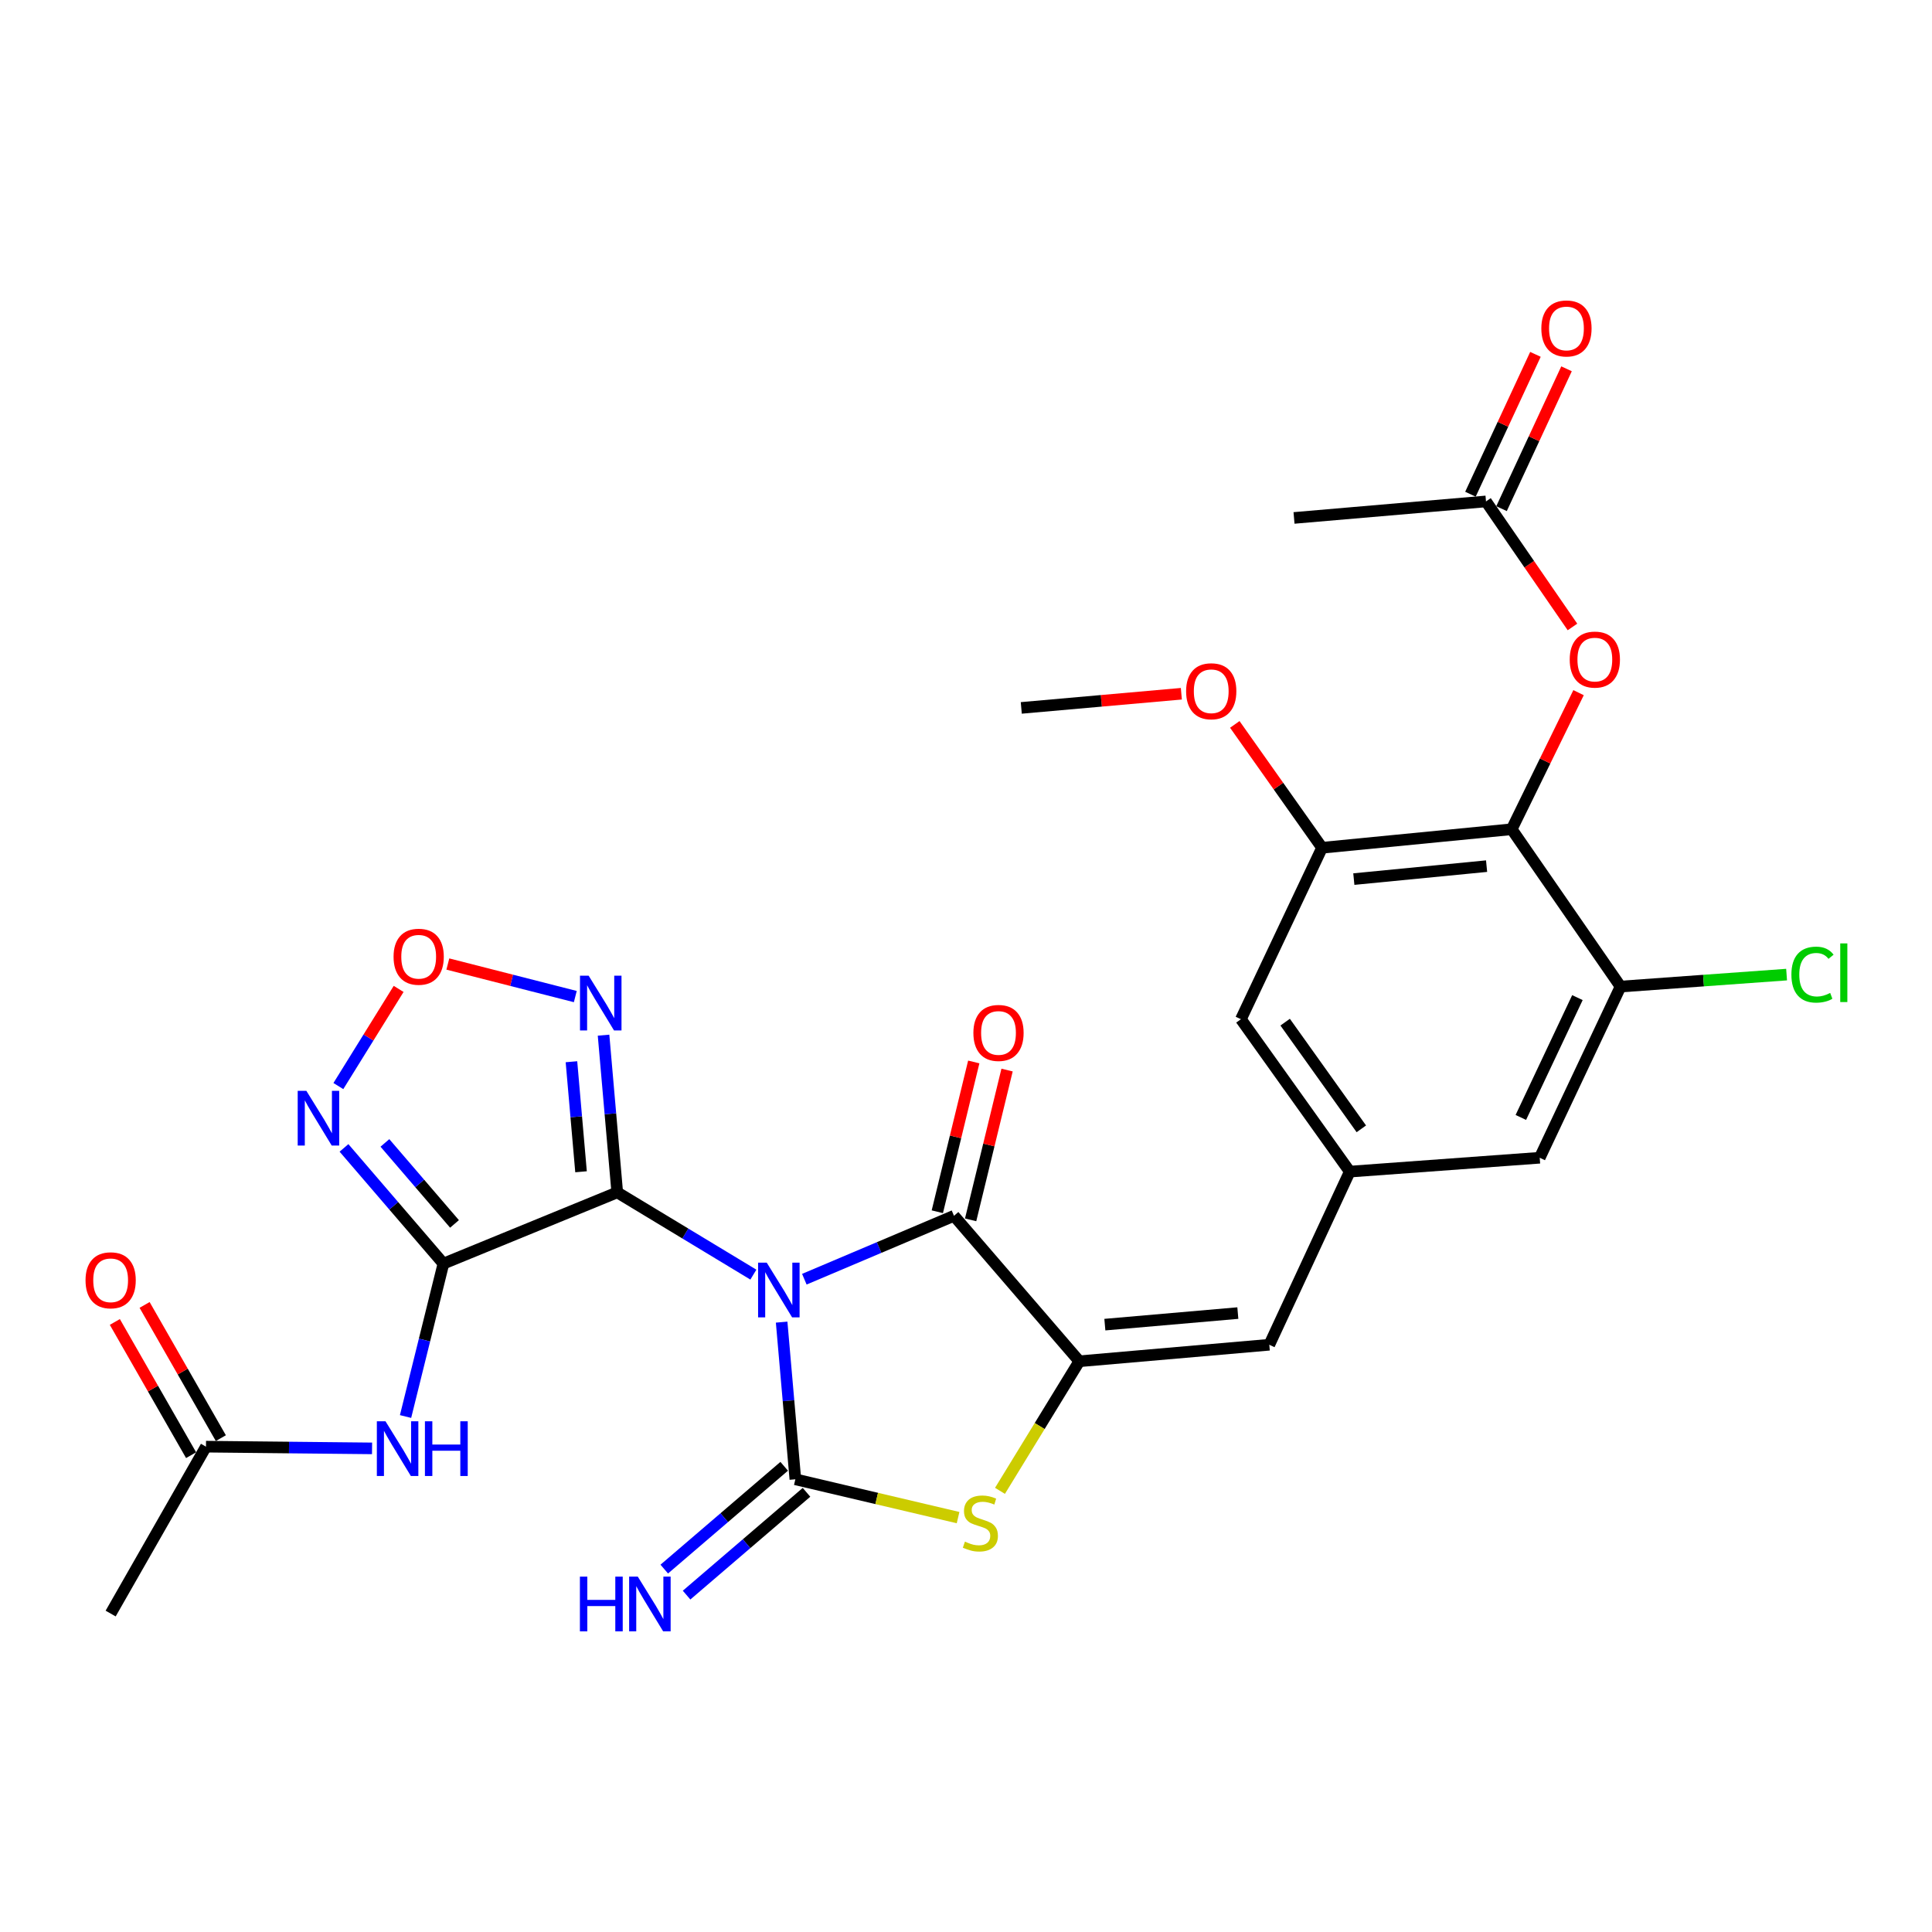 <?xml version='1.0' encoding='iso-8859-1'?>
<svg version='1.1' baseProfile='full'
              xmlns='http://www.w3.org/2000/svg'
                      xmlns:rdkit='http://www.rdkit.org/xml'
                      xmlns:xlink='http://www.w3.org/1999/xlink'
                  xml:space='preserve'
width='1000px' height='1000px' viewBox='0 0 1000 1000'>
<!-- END OF HEADER -->
<rect style='opacity:1.0;fill:#FFFFFF;stroke:none' width='1000' height='1000' x='0' y='0'> </rect>
<path class='bond-0' d='M 389.943,659.745 L 354.713,638.458' style='fill:none;fill-rule:evenodd;stroke:#0000FF;stroke-width:6px;stroke-linecap:butt;stroke-linejoin:miter;stroke-opacity:1' />
<path class='bond-0' d='M 354.713,638.458 L 319.484,617.171' style='fill:none;fill-rule:evenodd;stroke:#000000;stroke-width:6px;stroke-linecap:butt;stroke-linejoin:miter;stroke-opacity:1' />
<path class='bond-1' d='M 404.575,684.329 L 408.124,725.007' style='fill:none;fill-rule:evenodd;stroke:#0000FF;stroke-width:6px;stroke-linecap:butt;stroke-linejoin:miter;stroke-opacity:1' />
<path class='bond-1' d='M 408.124,725.007 L 411.672,765.685' style='fill:none;fill-rule:evenodd;stroke:#000000;stroke-width:6px;stroke-linecap:butt;stroke-linejoin:miter;stroke-opacity:1' />
<path class='bond-3' d='M 416.327,662.116 L 455.051,645.706' style='fill:none;fill-rule:evenodd;stroke:#0000FF;stroke-width:6px;stroke-linecap:butt;stroke-linejoin:miter;stroke-opacity:1' />
<path class='bond-3' d='M 455.051,645.706 L 493.776,629.296' style='fill:none;fill-rule:evenodd;stroke:#000000;stroke-width:6px;stroke-linecap:butt;stroke-linejoin:miter;stroke-opacity:1' />
<path class='bond-2' d='M 319.484,617.171 L 229.514,654.048' style='fill:none;fill-rule:evenodd;stroke:#000000;stroke-width:6px;stroke-linecap:butt;stroke-linejoin:miter;stroke-opacity:1' />
<path class='bond-6' d='M 319.484,617.171 L 315.94,576.488' style='fill:none;fill-rule:evenodd;stroke:#000000;stroke-width:6px;stroke-linecap:butt;stroke-linejoin:miter;stroke-opacity:1' />
<path class='bond-6' d='M 315.94,576.488 L 312.395,535.805' style='fill:none;fill-rule:evenodd;stroke:#0000FF;stroke-width:6px;stroke-linecap:butt;stroke-linejoin:miter;stroke-opacity:1' />
<path class='bond-6' d='M 300.744,606.506 L 298.263,578.028' style='fill:none;fill-rule:evenodd;stroke:#000000;stroke-width:6px;stroke-linecap:butt;stroke-linejoin:miter;stroke-opacity:1' />
<path class='bond-6' d='M 298.263,578.028 L 295.782,549.55' style='fill:none;fill-rule:evenodd;stroke:#0000FF;stroke-width:6px;stroke-linecap:butt;stroke-linejoin:miter;stroke-opacity:1' />
<path class='bond-5' d='M 411.672,765.685 L 453.786,775.599' style='fill:none;fill-rule:evenodd;stroke:#000000;stroke-width:6px;stroke-linecap:butt;stroke-linejoin:miter;stroke-opacity:1' />
<path class='bond-5' d='M 453.786,775.599 L 495.899,785.513' style='fill:none;fill-rule:evenodd;stroke:#CCCC00;stroke-width:6px;stroke-linecap:butt;stroke-linejoin:miter;stroke-opacity:1' />
<path class='bond-15' d='M 405.898,758.949 L 374.862,785.553' style='fill:none;fill-rule:evenodd;stroke:#000000;stroke-width:6px;stroke-linecap:butt;stroke-linejoin:miter;stroke-opacity:1' />
<path class='bond-15' d='M 374.862,785.553 L 343.825,812.156' style='fill:none;fill-rule:evenodd;stroke:#0000FF;stroke-width:6px;stroke-linecap:butt;stroke-linejoin:miter;stroke-opacity:1' />
<path class='bond-15' d='M 417.446,772.421 L 386.409,799.025' style='fill:none;fill-rule:evenodd;stroke:#000000;stroke-width:6px;stroke-linecap:butt;stroke-linejoin:miter;stroke-opacity:1' />
<path class='bond-15' d='M 386.409,799.025 L 355.373,825.628' style='fill:none;fill-rule:evenodd;stroke:#0000FF;stroke-width:6px;stroke-linecap:butt;stroke-linejoin:miter;stroke-opacity:1' />
<path class='bond-7' d='M 229.514,654.048 L 203.782,624.101' style='fill:none;fill-rule:evenodd;stroke:#000000;stroke-width:6px;stroke-linecap:butt;stroke-linejoin:miter;stroke-opacity:1' />
<path class='bond-7' d='M 203.782,624.101 L 178.05,594.153' style='fill:none;fill-rule:evenodd;stroke:#0000FF;stroke-width:6px;stroke-linecap:butt;stroke-linejoin:miter;stroke-opacity:1' />
<path class='bond-7' d='M 235.252,633.5 L 217.24,612.537' style='fill:none;fill-rule:evenodd;stroke:#000000;stroke-width:6px;stroke-linecap:butt;stroke-linejoin:miter;stroke-opacity:1' />
<path class='bond-7' d='M 217.24,612.537 L 199.228,591.574' style='fill:none;fill-rule:evenodd;stroke:#0000FF;stroke-width:6px;stroke-linecap:butt;stroke-linejoin:miter;stroke-opacity:1' />
<path class='bond-10' d='M 229.514,654.048 L 219.714,693.618' style='fill:none;fill-rule:evenodd;stroke:#000000;stroke-width:6px;stroke-linecap:butt;stroke-linejoin:miter;stroke-opacity:1' />
<path class='bond-10' d='M 219.714,693.618 L 209.914,733.188' style='fill:none;fill-rule:evenodd;stroke:#0000FF;stroke-width:6px;stroke-linecap:butt;stroke-linejoin:miter;stroke-opacity:1' />
<path class='bond-4' d='M 493.776,629.296 L 558.659,704.588' style='fill:none;fill-rule:evenodd;stroke:#000000;stroke-width:6px;stroke-linecap:butt;stroke-linejoin:miter;stroke-opacity:1' />
<path class='bond-21' d='M 502.396,631.393 L 511.828,592.626' style='fill:none;fill-rule:evenodd;stroke:#000000;stroke-width:6px;stroke-linecap:butt;stroke-linejoin:miter;stroke-opacity:1' />
<path class='bond-21' d='M 511.828,592.626 L 521.259,553.859' style='fill:none;fill-rule:evenodd;stroke:#FF0000;stroke-width:6px;stroke-linecap:butt;stroke-linejoin:miter;stroke-opacity:1' />
<path class='bond-21' d='M 485.156,627.199 L 494.587,588.432' style='fill:none;fill-rule:evenodd;stroke:#000000;stroke-width:6px;stroke-linecap:butt;stroke-linejoin:miter;stroke-opacity:1' />
<path class='bond-21' d='M 494.587,588.432 L 504.019,549.665' style='fill:none;fill-rule:evenodd;stroke:#FF0000;stroke-width:6px;stroke-linecap:butt;stroke-linejoin:miter;stroke-opacity:1' />
<path class='bond-11' d='M 558.659,704.588 L 656.988,696.041' style='fill:none;fill-rule:evenodd;stroke:#000000;stroke-width:6px;stroke-linecap:butt;stroke-linejoin:miter;stroke-opacity:1' />
<path class='bond-11' d='M 571.872,685.629 L 640.702,679.646' style='fill:none;fill-rule:evenodd;stroke:#000000;stroke-width:6px;stroke-linecap:butt;stroke-linejoin:miter;stroke-opacity:1' />
<path class='bond-29' d='M 558.659,704.588 L 538.123,738.123' style='fill:none;fill-rule:evenodd;stroke:#000000;stroke-width:6px;stroke-linecap:butt;stroke-linejoin:miter;stroke-opacity:1' />
<path class='bond-29' d='M 538.123,738.123 L 517.587,771.658' style='fill:none;fill-rule:evenodd;stroke:#CCCC00;stroke-width:6px;stroke-linecap:butt;stroke-linejoin:miter;stroke-opacity:1' />
<path class='bond-9' d='M 297.776,515.823 L 264.788,507.401' style='fill:none;fill-rule:evenodd;stroke:#0000FF;stroke-width:6px;stroke-linecap:butt;stroke-linejoin:miter;stroke-opacity:1' />
<path class='bond-9' d='M 264.788,507.401 L 231.801,498.978' style='fill:none;fill-rule:evenodd;stroke:#FF0000;stroke-width:6px;stroke-linecap:butt;stroke-linejoin:miter;stroke-opacity:1' />
<path class='bond-30' d='M 175.138,562.145 L 190.734,537.001' style='fill:none;fill-rule:evenodd;stroke:#0000FF;stroke-width:6px;stroke-linecap:butt;stroke-linejoin:miter;stroke-opacity:1' />
<path class='bond-30' d='M 190.734,537.001 L 206.331,511.856' style='fill:none;fill-rule:evenodd;stroke:#FF0000;stroke-width:6px;stroke-linecap:butt;stroke-linejoin:miter;stroke-opacity:1' />
<path class='bond-8' d='M 782.455,429.216 L 684.293,438.798' style='fill:none;fill-rule:evenodd;stroke:#000000;stroke-width:6px;stroke-linecap:butt;stroke-linejoin:miter;stroke-opacity:1' />
<path class='bond-8' d='M 769.455,448.313 L 700.742,455.02' style='fill:none;fill-rule:evenodd;stroke:#000000;stroke-width:6px;stroke-linecap:butt;stroke-linejoin:miter;stroke-opacity:1' />
<path class='bond-16' d='M 782.455,429.216 L 799.758,393.87' style='fill:none;fill-rule:evenodd;stroke:#000000;stroke-width:6px;stroke-linecap:butt;stroke-linejoin:miter;stroke-opacity:1' />
<path class='bond-16' d='M 799.758,393.87 L 817.061,358.523' style='fill:none;fill-rule:evenodd;stroke:#FF0000;stroke-width:6px;stroke-linecap:butt;stroke-linejoin:miter;stroke-opacity:1' />
<path class='bond-31' d='M 782.455,429.216 L 838.791,510.65' style='fill:none;fill-rule:evenodd;stroke:#000000;stroke-width:6px;stroke-linecap:butt;stroke-linejoin:miter;stroke-opacity:1' />
<path class='bond-17' d='M 192.577,749.678 L 149.593,749.234' style='fill:none;fill-rule:evenodd;stroke:#0000FF;stroke-width:6px;stroke-linecap:butt;stroke-linejoin:miter;stroke-opacity:1' />
<path class='bond-17' d='M 149.593,749.234 L 106.61,748.789' style='fill:none;fill-rule:evenodd;stroke:#000000;stroke-width:6px;stroke-linecap:butt;stroke-linejoin:miter;stroke-opacity:1' />
<path class='bond-14' d='M 656.988,696.041 L 698.636,606.426' style='fill:none;fill-rule:evenodd;stroke:#000000;stroke-width:6px;stroke-linecap:butt;stroke-linejoin:miter;stroke-opacity:1' />
<path class='bond-12' d='M 838.791,510.65 L 796.956,599.25' style='fill:none;fill-rule:evenodd;stroke:#000000;stroke-width:6px;stroke-linecap:butt;stroke-linejoin:miter;stroke-opacity:1' />
<path class='bond-12' d='M 816.471,516.364 L 787.186,578.384' style='fill:none;fill-rule:evenodd;stroke:#000000;stroke-width:6px;stroke-linecap:butt;stroke-linejoin:miter;stroke-opacity:1' />
<path class='bond-24' d='M 838.791,510.65 L 881.763,507.55' style='fill:none;fill-rule:evenodd;stroke:#000000;stroke-width:6px;stroke-linecap:butt;stroke-linejoin:miter;stroke-opacity:1' />
<path class='bond-24' d='M 881.763,507.55 L 924.736,504.451' style='fill:none;fill-rule:evenodd;stroke:#00CC00;stroke-width:6px;stroke-linecap:butt;stroke-linejoin:miter;stroke-opacity:1' />
<path class='bond-13' d='M 684.293,438.798 L 642.3,527.546' style='fill:none;fill-rule:evenodd;stroke:#000000;stroke-width:6px;stroke-linecap:butt;stroke-linejoin:miter;stroke-opacity:1' />
<path class='bond-25' d='M 684.293,438.798 L 661.712,406.875' style='fill:none;fill-rule:evenodd;stroke:#000000;stroke-width:6px;stroke-linecap:butt;stroke-linejoin:miter;stroke-opacity:1' />
<path class='bond-25' d='M 661.712,406.875 L 639.13,374.953' style='fill:none;fill-rule:evenodd;stroke:#FF0000;stroke-width:6px;stroke-linecap:butt;stroke-linejoin:miter;stroke-opacity:1' />
<path class='bond-19' d='M 698.636,606.426 L 796.956,599.25' style='fill:none;fill-rule:evenodd;stroke:#000000;stroke-width:6px;stroke-linecap:butt;stroke-linejoin:miter;stroke-opacity:1' />
<path class='bond-20' d='M 698.636,606.426 L 642.3,527.546' style='fill:none;fill-rule:evenodd;stroke:#000000;stroke-width:6px;stroke-linecap:butt;stroke-linejoin:miter;stroke-opacity:1' />
<path class='bond-20' d='M 704.625,584.282 L 665.19,529.065' style='fill:none;fill-rule:evenodd;stroke:#000000;stroke-width:6px;stroke-linecap:butt;stroke-linejoin:miter;stroke-opacity:1' />
<path class='bond-18' d='M 813.909,324.514 L 791.528,292.026' style='fill:none;fill-rule:evenodd;stroke:#FF0000;stroke-width:6px;stroke-linecap:butt;stroke-linejoin:miter;stroke-opacity:1' />
<path class='bond-18' d='M 791.528,292.026 L 769.148,259.538' style='fill:none;fill-rule:evenodd;stroke:#000000;stroke-width:6px;stroke-linecap:butt;stroke-linejoin:miter;stroke-opacity:1' />
<path class='bond-22' d='M 114.309,744.382 L 94.576,709.906' style='fill:none;fill-rule:evenodd;stroke:#000000;stroke-width:6px;stroke-linecap:butt;stroke-linejoin:miter;stroke-opacity:1' />
<path class='bond-22' d='M 94.576,709.906 L 74.842,675.43' style='fill:none;fill-rule:evenodd;stroke:#FF0000;stroke-width:6px;stroke-linecap:butt;stroke-linejoin:miter;stroke-opacity:1' />
<path class='bond-22' d='M 98.91,753.197 L 79.176,718.721' style='fill:none;fill-rule:evenodd;stroke:#000000;stroke-width:6px;stroke-linecap:butt;stroke-linejoin:miter;stroke-opacity:1' />
<path class='bond-22' d='M 79.176,718.721 L 59.442,684.245' style='fill:none;fill-rule:evenodd;stroke:#FF0000;stroke-width:6px;stroke-linecap:butt;stroke-linejoin:miter;stroke-opacity:1' />
<path class='bond-26' d='M 106.61,748.789 L 57.272,835.171' style='fill:none;fill-rule:evenodd;stroke:#000000;stroke-width:6px;stroke-linecap:butt;stroke-linejoin:miter;stroke-opacity:1' />
<path class='bond-23' d='M 777.193,263.277 L 794.013,227.085' style='fill:none;fill-rule:evenodd;stroke:#000000;stroke-width:6px;stroke-linecap:butt;stroke-linejoin:miter;stroke-opacity:1' />
<path class='bond-23' d='M 794.013,227.085 L 810.833,190.892' style='fill:none;fill-rule:evenodd;stroke:#FF0000;stroke-width:6px;stroke-linecap:butt;stroke-linejoin:miter;stroke-opacity:1' />
<path class='bond-23' d='M 761.102,255.799 L 777.922,219.606' style='fill:none;fill-rule:evenodd;stroke:#000000;stroke-width:6px;stroke-linecap:butt;stroke-linejoin:miter;stroke-opacity:1' />
<path class='bond-23' d='M 777.922,219.606 L 794.743,183.414' style='fill:none;fill-rule:evenodd;stroke:#FF0000;stroke-width:6px;stroke-linecap:butt;stroke-linejoin:miter;stroke-opacity:1' />
<path class='bond-27' d='M 769.148,259.538 L 669.783,268.084' style='fill:none;fill-rule:evenodd;stroke:#000000;stroke-width:6px;stroke-linecap:butt;stroke-linejoin:miter;stroke-opacity:1' />
<path class='bond-28' d='M 611.465,359.079 L 570.039,362.746' style='fill:none;fill-rule:evenodd;stroke:#FF0000;stroke-width:6px;stroke-linecap:butt;stroke-linejoin:miter;stroke-opacity:1' />
<path class='bond-28' d='M 570.039,362.746 L 528.613,366.414' style='fill:none;fill-rule:evenodd;stroke:#000000;stroke-width:6px;stroke-linecap:butt;stroke-linejoin:miter;stroke-opacity:1' />
<path  class='atom-0' d='M 396.866 653.551
L 406.146 668.551
Q 407.066 670.031, 408.546 672.711
Q 410.026 675.391, 410.106 675.551
L 410.106 653.551
L 413.866 653.551
L 413.866 681.871
L 409.986 681.871
L 400.026 665.471
Q 398.866 663.551, 397.626 661.351
Q 396.426 659.151, 396.066 658.471
L 396.066 681.871
L 392.386 681.871
L 392.386 653.551
L 396.866 653.551
' fill='#0000FF'/>
<path  class='atom-6' d='M 499.439 797.95
Q 499.759 798.07, 501.079 798.63
Q 502.399 799.19, 503.839 799.55
Q 505.319 799.87, 506.759 799.87
Q 509.439 799.87, 510.999 798.59
Q 512.559 797.27, 512.559 794.99
Q 512.559 793.43, 511.759 792.47
Q 510.999 791.51, 509.799 790.99
Q 508.599 790.47, 506.599 789.87
Q 504.079 789.11, 502.559 788.39
Q 501.079 787.67, 499.999 786.15
Q 498.959 784.63, 498.959 782.07
Q 498.959 778.51, 501.359 776.31
Q 503.799 774.11, 508.599 774.11
Q 511.879 774.11, 515.599 775.67
L 514.679 778.75
Q 511.279 777.35, 508.719 777.35
Q 505.959 777.35, 504.439 778.51
Q 502.919 779.63, 502.959 781.59
Q 502.959 783.11, 503.719 784.03
Q 504.519 784.95, 505.639 785.47
Q 506.799 785.99, 508.719 786.59
Q 511.279 787.39, 512.799 788.19
Q 514.319 788.99, 515.399 790.63
Q 516.519 792.23, 516.519 794.99
Q 516.519 798.91, 513.879 801.03
Q 511.279 803.11, 506.919 803.11
Q 504.399 803.11, 502.479 802.55
Q 500.599 802.03, 498.359 801.11
L 499.439 797.95
' fill='#CCCC00'/>
<path  class='atom-7' d='M 304.687 505.027
L 313.967 520.027
Q 314.887 521.507, 316.367 524.187
Q 317.847 526.867, 317.927 527.027
L 317.927 505.027
L 321.687 505.027
L 321.687 533.347
L 317.807 533.347
L 307.847 516.947
Q 306.687 515.027, 305.447 512.827
Q 304.247 510.627, 303.887 509.947
L 303.887 533.347
L 300.207 533.347
L 300.207 505.027
L 304.687 505.027
' fill='#0000FF'/>
<path  class='atom-8' d='M 158.568 564.606
L 167.848 579.606
Q 168.768 581.086, 170.248 583.766
Q 171.728 586.446, 171.808 586.606
L 171.808 564.606
L 175.568 564.606
L 175.568 592.926
L 171.688 592.926
L 161.728 576.526
Q 160.568 574.606, 159.328 572.406
Q 158.128 570.206, 157.768 569.526
L 157.768 592.926
L 154.088 592.926
L 154.088 564.606
L 158.568 564.606
' fill='#0000FF'/>
<path  class='atom-10' d='M 203.709 495.204
Q 203.709 488.404, 207.069 484.604
Q 210.429 480.804, 216.709 480.804
Q 222.989 480.804, 226.349 484.604
Q 229.709 488.404, 229.709 495.204
Q 229.709 502.084, 226.309 506.004
Q 222.909 509.884, 216.709 509.884
Q 210.469 509.884, 207.069 506.004
Q 203.709 502.124, 203.709 495.204
M 216.709 506.684
Q 221.029 506.684, 223.349 503.804
Q 225.709 500.884, 225.709 495.204
Q 225.709 489.644, 223.349 486.844
Q 221.029 484.004, 216.709 484.004
Q 212.389 484.004, 210.029 486.804
Q 207.709 489.604, 207.709 495.204
Q 207.709 500.924, 210.029 503.804
Q 212.389 506.684, 216.709 506.684
' fill='#FF0000'/>
<path  class='atom-11' d='M 199.537 735.655
L 208.817 750.655
Q 209.737 752.135, 211.217 754.815
Q 212.697 757.495, 212.777 757.655
L 212.777 735.655
L 216.537 735.655
L 216.537 763.975
L 212.657 763.975
L 202.697 747.575
Q 201.537 745.655, 200.297 743.455
Q 199.097 741.255, 198.737 740.575
L 198.737 763.975
L 195.057 763.975
L 195.057 735.655
L 199.537 735.655
' fill='#0000FF'/>
<path  class='atom-11' d='M 219.937 735.655
L 223.777 735.655
L 223.777 747.695
L 238.257 747.695
L 238.257 735.655
L 242.097 735.655
L 242.097 763.975
L 238.257 763.975
L 238.257 750.895
L 223.777 750.895
L 223.777 763.975
L 219.937 763.975
L 219.937 735.655
' fill='#0000FF'/>
<path  class='atom-16' d='M 300.16 816.063
L 304 816.063
L 304 828.103
L 318.48 828.103
L 318.48 816.063
L 322.32 816.063
L 322.32 844.383
L 318.48 844.383
L 318.48 831.303
L 304 831.303
L 304 844.383
L 300.16 844.383
L 300.16 816.063
' fill='#0000FF'/>
<path  class='atom-16' d='M 330.12 816.063
L 339.4 831.063
Q 340.32 832.543, 341.8 835.223
Q 343.28 837.903, 343.36 838.063
L 343.36 816.063
L 347.12 816.063
L 347.12 844.383
L 343.24 844.383
L 333.28 827.983
Q 332.12 826.063, 330.88 823.863
Q 329.68 821.663, 329.32 820.983
L 329.32 844.383
L 325.64 844.383
L 325.64 816.063
L 330.12 816.063
' fill='#0000FF'/>
<path  class='atom-17' d='M 812.484 341.396
Q 812.484 334.596, 815.844 330.796
Q 819.204 326.996, 825.484 326.996
Q 831.764 326.996, 835.124 330.796
Q 838.484 334.596, 838.484 341.396
Q 838.484 348.276, 835.084 352.196
Q 831.684 356.076, 825.484 356.076
Q 819.244 356.076, 815.844 352.196
Q 812.484 348.316, 812.484 341.396
M 825.484 352.876
Q 829.804 352.876, 832.124 349.996
Q 834.484 347.076, 834.484 341.396
Q 834.484 335.836, 832.124 333.036
Q 829.804 330.196, 825.484 330.196
Q 821.164 330.196, 818.804 332.996
Q 816.484 335.796, 816.484 341.396
Q 816.484 347.116, 818.804 349.996
Q 821.164 352.876, 825.484 352.876
' fill='#FF0000'/>
<path  class='atom-22' d='M 503.823 534.644
Q 503.823 527.844, 507.183 524.044
Q 510.543 520.244, 516.823 520.244
Q 523.103 520.244, 526.463 524.044
Q 529.823 527.844, 529.823 534.644
Q 529.823 541.524, 526.423 545.444
Q 523.023 549.324, 516.823 549.324
Q 510.583 549.324, 507.183 545.444
Q 503.823 541.564, 503.823 534.644
M 516.823 546.124
Q 521.143 546.124, 523.463 543.244
Q 525.823 540.324, 525.823 534.644
Q 525.823 529.084, 523.463 526.284
Q 521.143 523.444, 516.823 523.444
Q 512.503 523.444, 510.143 526.244
Q 507.823 529.044, 507.823 534.644
Q 507.823 540.364, 510.143 543.244
Q 512.503 546.124, 516.823 546.124
' fill='#FF0000'/>
<path  class='atom-23' d='M 44.272 662.675
Q 44.272 655.875, 47.632 652.075
Q 50.992 648.275, 57.272 648.275
Q 63.552 648.275, 66.912 652.075
Q 70.272 655.875, 70.272 662.675
Q 70.272 669.555, 66.872 673.475
Q 63.472 677.355, 57.272 677.355
Q 51.032 677.355, 47.632 673.475
Q 44.272 669.595, 44.272 662.675
M 57.272 674.155
Q 61.592 674.155, 63.912 671.275
Q 66.272 668.355, 66.272 662.675
Q 66.272 657.115, 63.912 654.315
Q 61.592 651.475, 57.272 651.475
Q 52.952 651.475, 50.592 654.275
Q 48.272 657.075, 48.272 662.675
Q 48.272 668.395, 50.592 671.275
Q 52.952 674.155, 57.272 674.155
' fill='#FF0000'/>
<path  class='atom-24' d='M 797.796 170.003
Q 797.796 163.203, 801.156 159.403
Q 804.516 155.603, 810.796 155.603
Q 817.076 155.603, 820.436 159.403
Q 823.796 163.203, 823.796 170.003
Q 823.796 176.883, 820.396 180.803
Q 816.996 184.683, 810.796 184.683
Q 804.556 184.683, 801.156 180.803
Q 797.796 176.923, 797.796 170.003
M 810.796 181.483
Q 815.116 181.483, 817.436 178.603
Q 819.796 175.683, 819.796 170.003
Q 819.796 164.443, 817.436 161.643
Q 815.116 158.803, 810.796 158.803
Q 806.476 158.803, 804.116 161.603
Q 801.796 164.403, 801.796 170.003
Q 801.796 175.723, 804.116 178.603
Q 806.476 181.483, 810.796 181.483
' fill='#FF0000'/>
<path  class='atom-25' d='M 927.226 504.463
Q 927.226 497.423, 930.506 493.743
Q 933.826 490.023, 940.106 490.023
Q 945.946 490.023, 949.066 494.143
L 946.426 496.303
Q 944.146 493.303, 940.106 493.303
Q 935.826 493.303, 933.546 496.183
Q 931.306 499.023, 931.306 504.463
Q 931.306 510.063, 933.626 512.943
Q 935.986 515.823, 940.546 515.823
Q 943.666 515.823, 947.306 513.943
L 948.426 516.943
Q 946.946 517.903, 944.706 518.463
Q 942.466 519.023, 939.986 519.023
Q 933.826 519.023, 930.506 515.263
Q 927.226 511.503, 927.226 504.463
' fill='#00CC00'/>
<path  class='atom-25' d='M 952.506 488.303
L 956.186 488.303
L 956.186 518.663
L 952.506 518.663
L 952.506 488.303
' fill='#00CC00'/>
<path  class='atom-26' d='M 613.932 357.79
Q 613.932 350.99, 617.292 347.19
Q 620.652 343.39, 626.932 343.39
Q 633.212 343.39, 636.572 347.19
Q 639.932 350.99, 639.932 357.79
Q 639.932 364.67, 636.532 368.59
Q 633.132 372.47, 626.932 372.47
Q 620.692 372.47, 617.292 368.59
Q 613.932 364.71, 613.932 357.79
M 626.932 369.27
Q 631.252 369.27, 633.572 366.39
Q 635.932 363.47, 635.932 357.79
Q 635.932 352.23, 633.572 349.43
Q 631.252 346.59, 626.932 346.59
Q 622.612 346.59, 620.252 349.39
Q 617.932 352.19, 617.932 357.79
Q 617.932 363.51, 620.252 366.39
Q 622.612 369.27, 626.932 369.27
' fill='#FF0000'/>
</svg>
